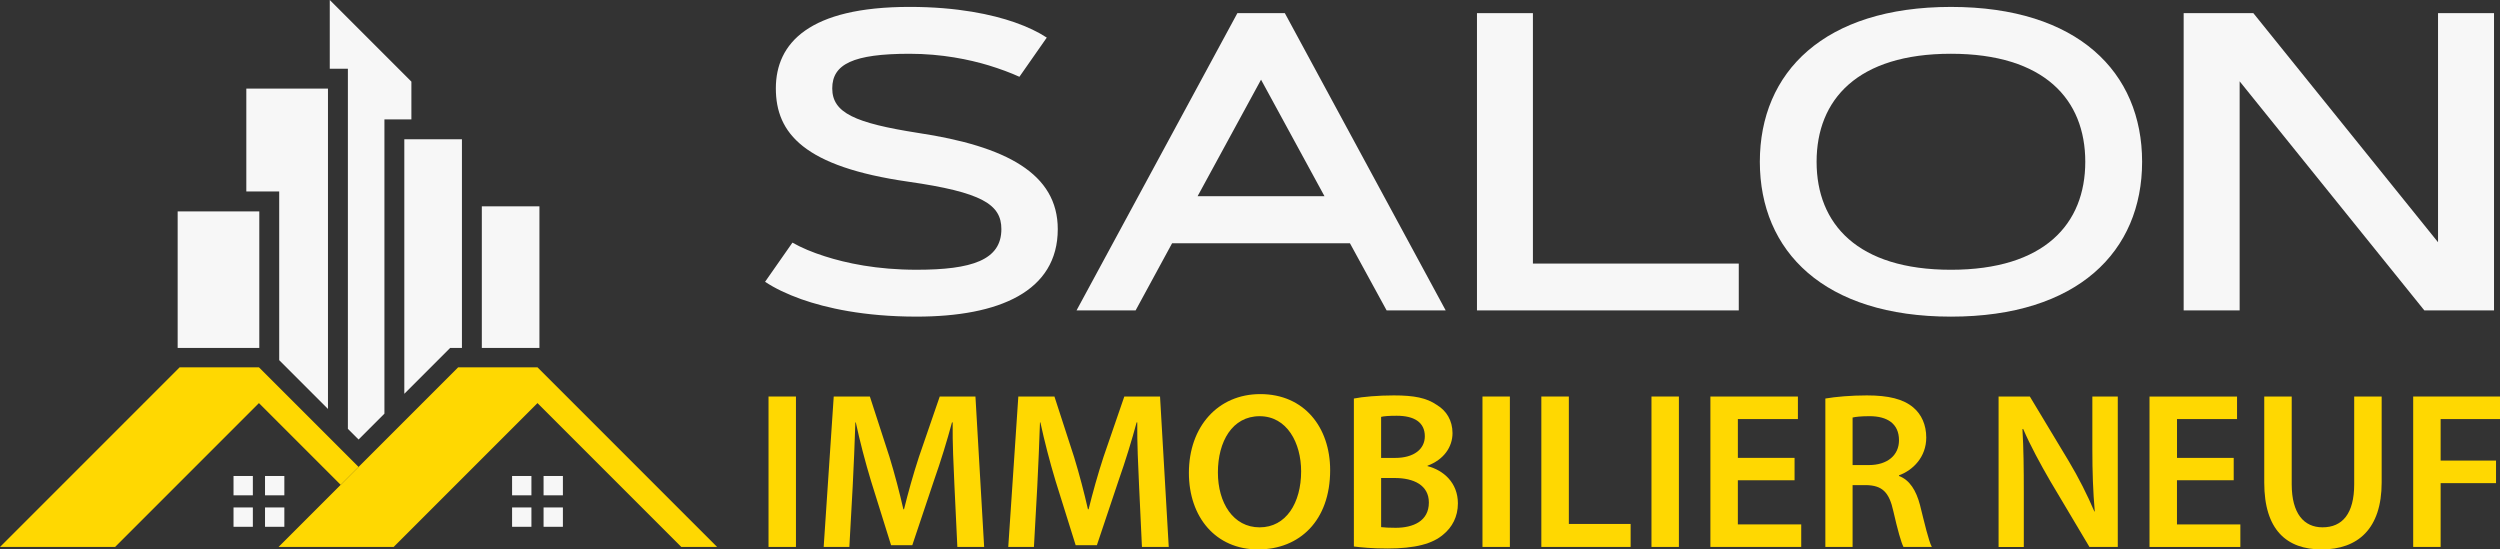<?xml version="1.0" encoding="utf-8"?>
<!-- Generator: Adobe Illustrator 16.0.0, SVG Export Plug-In . SVG Version: 6.00 Build 0)  -->
<!DOCTYPE svg PUBLIC "-//W3C//DTD SVG 1.1//EN" "http://www.w3.org/Graphics/SVG/1.1/DTD/svg11.dtd">
<svg version="1.1" id="Calque_1" xmlns="http://www.w3.org/2000/svg" xmlns:xlink="http://www.w3.org/1999/xlink" x="0px" y="0px"
	 width="203.492px" height="44.723px" viewBox="-13.246 8.313 203.492 44.723"
	 enable-background="new -13.246 8.313 203.492 44.723" xml:space="preserve">
<rect x="-13.246" y="8.313" width="203.492" height="44.723" fill="#333333" stroke="none"/>
<g>
	<g>
		<path fill="#F7F7F7" d="M24.354,19.65v16.985h-0.96l-3.73,3.732V19.65H24.354z M20.239,18.03h-2.194v23.953l-2.104,2.105
			l-0.87-0.869V13.908h-1.475V8.313l6.644,6.644V18.03z M13.45,15.527V41.6l-3.97-3.971V23.9H6.804v-8.373H13.45z M1.215,25.519
			H7.86v11.116H1.215V25.519z M25.973,36.635V25.107h4.689v11.528H25.973z"/>
		<rect x="28.436" y="47.057" fill="#F7F7F7" width="1.574" height="1.574"/>
		<rect x="30.999" y="47.057" fill="#F7F7F7" width="1.573" height="1.574"/>
		<rect x="30.999" y="49.618" fill="#F7F7F7" width="1.573" height="1.574"/>
		<rect x="28.436" y="49.618" fill="#F7F7F7" width="1.574" height="1.574"/>
		<polygon fill="#FFD801" points="44.068,51.776 42.613,50.323 35.031,42.737 30.504,38.211 24.047,38.211 9.427,52.833 
			15.883,52.833 18.796,52.833 30.504,41.124 42.212,52.833 43.013,52.833 45.125,52.833 		"/>
		<rect x="5.762" y="47.057" fill="#F7F7F7" width="1.573" height="1.574"/>
		<rect x="8.326" y="47.057" fill="#F7F7F7" width="1.573" height="1.574"/>
		<rect x="8.326" y="49.618" fill="#F7F7F7" width="1.573" height="1.574"/>
		<rect x="5.762" y="49.618" fill="#F7F7F7" width="1.573" height="1.574"/>
		<polygon fill="#FFD801" points="15.94,46.321 12.358,42.737 7.83,38.211 1.375,38.211 -13.246,52.833 -6.791,52.833 
			-3.876,52.833 7.83,41.124 14.484,47.778 		"/>
	</g>
	<g>
		<g>
			<path fill="#F7F7F7" d="M69.731,14.563c-0.74-0.336-1.566-0.641-2.498-0.928c-1.567-0.472-3.795-0.945-6.444-0.945
				c-4.59,0-6.293,0.845-6.293,2.818c0,1.99,1.841,2.818,7.002,3.627c7.153,1.08,11.355,3.308,11.355,7.83
				c0,5.079-4.792,7.12-11.491,7.12c-4.285,0-7.373-0.707-9.381-1.416c-1.182-0.421-2.161-0.895-2.953-1.418l2.228-3.188
				c0.742,0.42,1.62,0.79,2.633,1.111c1.737,0.557,4.22,1.096,7.474,1.096c4.504,0,6.9-0.79,6.9-3.307
				c0-2.008-1.57-3.002-7.592-3.863c-8.454-1.215-10.766-3.931-10.766-7.593c0-3.68,2.699-6.632,10.883-6.632
				c3.932,0,6.73,0.625,8.539,1.25c1.063,0.372,1.938,0.793,2.631,1.249L69.731,14.563z"/>
			<path fill="#F7F7F7" d="M96.635,28.113H82.159l-2.969,5.465h-4.809L87.473,9.383h3.863l13.092,24.195H99.62L96.635,28.113z
				 M84.235,24.283h10.328l-5.164-9.485L84.235,24.283z"/>
			<path fill="#F7F7F7" d="M111.528,29.767h16.756v3.812h-21.309V9.383h4.553V29.767L111.528,29.767z"/>
			<path fill="#F7F7F7" d="M129.999,21.481c0-7.29,5.23-12.605,15.557-12.605s15.559,5.315,15.559,12.605
				c0,7.29-5.232,12.605-15.559,12.605S129.999,28.771,129.999,21.481z M156.489,21.481c0-5.063-3.322-8.792-10.936-8.792
				c-7.607,0-10.934,3.729-10.934,8.792c0,5.061,3.326,8.79,10.934,8.79C153.167,30.271,156.489,26.542,156.489,21.481z"/>
			<path fill="#F7F7F7" d="M164.497,9.383h5.672l15.033,18.646V9.383h4.557v24.195h-5.672l-15.033-18.645v18.645h-4.557V9.383z"/>
		</g>
		<g>
			<path fill="#FFD801" d="M51.542,40.588v12.244h-2.233V40.588H51.542z"/>
			<path fill="#FFD801" d="M64.442,47.84c-0.073-1.582-0.164-3.488-0.145-5.143h-0.055c-0.399,1.49-0.908,3.145-1.452,4.689
				l-1.779,5.305h-1.726l-1.635-5.232c-0.473-1.563-0.909-3.236-1.236-4.762h-0.036c-0.055,1.602-0.128,3.545-0.218,5.215
				l-0.272,4.922h-2.09l0.818-12.242h2.943l1.598,4.922c0.437,1.434,0.818,2.887,1.127,4.25h0.054
				c0.327-1.324,0.745-2.832,1.217-4.27l1.69-4.906h2.906l0.708,12.244h-2.181L64.442,47.84z"/>
			<path fill="#FFD801" d="M79.47,47.84c-0.073-1.582-0.164-3.488-0.146-5.143h-0.053c-0.402,1.49-0.91,3.145-1.455,4.689
				l-1.779,5.305h-1.727l-1.637-5.232c-0.471-1.563-0.906-3.236-1.234-4.762h-0.035c-0.056,1.602-0.129,3.545-0.219,5.215
				l-0.272,4.922h-2.09l0.819-12.242h2.941l1.598,4.922c0.437,1.434,0.819,2.887,1.127,4.25h0.055
				c0.328-1.324,0.744-2.832,1.217-4.27l1.689-4.906h2.908l0.709,12.244h-2.182L79.47,47.84z"/>
			<path fill="#FFD801" d="M95.024,46.586c0,4.105-2.488,6.449-5.867,6.449c-3.451,0-5.631-2.633-5.631-6.232
				c0-3.762,2.361-6.412,5.811-6.412C92.917,40.391,95.024,43.098,95.024,46.586z M85.887,46.77c0,2.486,1.254,4.467,3.396,4.467
				c2.162,0,3.379-1.998,3.379-4.559c0-2.309-1.145-4.488-3.379-4.488C87.065,42.19,85.887,44.241,85.887,46.77z"/>
			<path fill="#FFD801" d="M96.954,40.752c0.709-0.145,1.998-0.254,3.252-0.254c1.652,0,2.67,0.199,3.508,0.781
				c0.764,0.455,1.27,1.252,1.27,2.289c0,1.125-0.707,2.162-2.035,2.652v0.035c1.291,0.328,2.473,1.344,2.473,3.035
				c0,1.088-0.473,1.943-1.182,2.525c-0.873,0.762-2.307,1.145-4.543,1.145c-1.234,0-2.178-0.09-2.742-0.164V40.752z M99.168,45.586
				h1.146c1.543,0,2.416-0.727,2.416-1.762c0-1.145-0.873-1.67-2.287-1.67c-0.656,0-1.037,0.035-1.271,0.09v3.342H99.168z
				 M99.168,51.219c0.291,0.035,0.674,0.055,1.184,0.055c1.434,0,2.707-0.547,2.707-2.055c0-1.418-1.234-1.998-2.779-1.998h-1.107
				v3.998H99.168z"/>
			<path fill="#FFD801" d="M109.653,40.588v12.244h-2.23V40.588H109.653z"/>
			<path fill="#FFD801" d="M112.217,40.588h2.236v10.373h5.029v1.871h-7.268V40.588H112.217z"/>
			<path fill="#FFD801" d="M123.411,40.588v12.244h-2.232V40.588H123.411z"/>
			<path fill="#FFD801" d="M132.823,47.403h-4.613V51h5.158v1.834h-7.393V40.592h7.123v1.832h-4.887v3.16h4.615v1.818H132.823z"/>
			<path fill="#FFD801" d="M135.334,40.752c0.834-0.145,2.088-0.254,3.377-0.254c1.762,0,2.961,0.293,3.779,0.982
				c0.672,0.564,1.055,1.42,1.055,2.449c0,1.584-1.074,2.656-2.219,3.074v0.053c0.873,0.328,1.398,1.184,1.709,2.361
				c0.381,1.527,0.709,2.943,0.963,3.414h-2.309c-0.184-0.361-0.471-1.361-0.818-2.889c-0.346-1.596-0.926-2.107-2.197-2.143h-1.125
				v5.031h-2.217v-12.08H135.334z M137.549,46.168h1.326c1.506,0,2.451-0.799,2.451-2.018c0-1.346-0.945-1.961-2.396-1.961
				c-0.707,0-1.164,0.055-1.381,0.111V46.168L137.549,46.168z"/>
			<path fill="#FFD801" d="M149.432,52.834V40.592h2.547l3.16,5.25c0.816,1.363,1.525,2.777,2.09,4.104h0.033
				c-0.143-1.633-0.197-3.215-0.197-5.086v-4.268h2.07v12.242h-2.307l-3.197-5.375c-0.781-1.346-1.602-2.854-2.199-4.234
				l-0.057,0.018c0.094,1.582,0.111,3.197,0.111,5.215v4.377H149.432L149.432,52.834z"/>
			<path fill="#FFD801" d="M168.567,47.403h-4.615V51h5.16v1.834h-7.395V40.592h7.125v1.832h-4.887v3.16h4.615v1.818H168.567z"/>
			<path fill="#FFD801" d="M173.292,40.588v7.141c0,2.396,1.002,3.506,2.508,3.506c1.615,0,2.578-1.107,2.578-3.506v-7.141h2.236
				v6.994c0,3.783-1.945,5.453-4.887,5.453c-2.836,0-4.67-1.582-4.67-5.434v-7.014H173.292z"/>
			<path fill="#FFD801" d="M183.178,40.588h7.068v1.836h-4.832v3.379h4.508v1.836h-4.508v5.193h-2.234V40.588H183.178z"/>
		</g>
	</g>
</g>
</svg>
